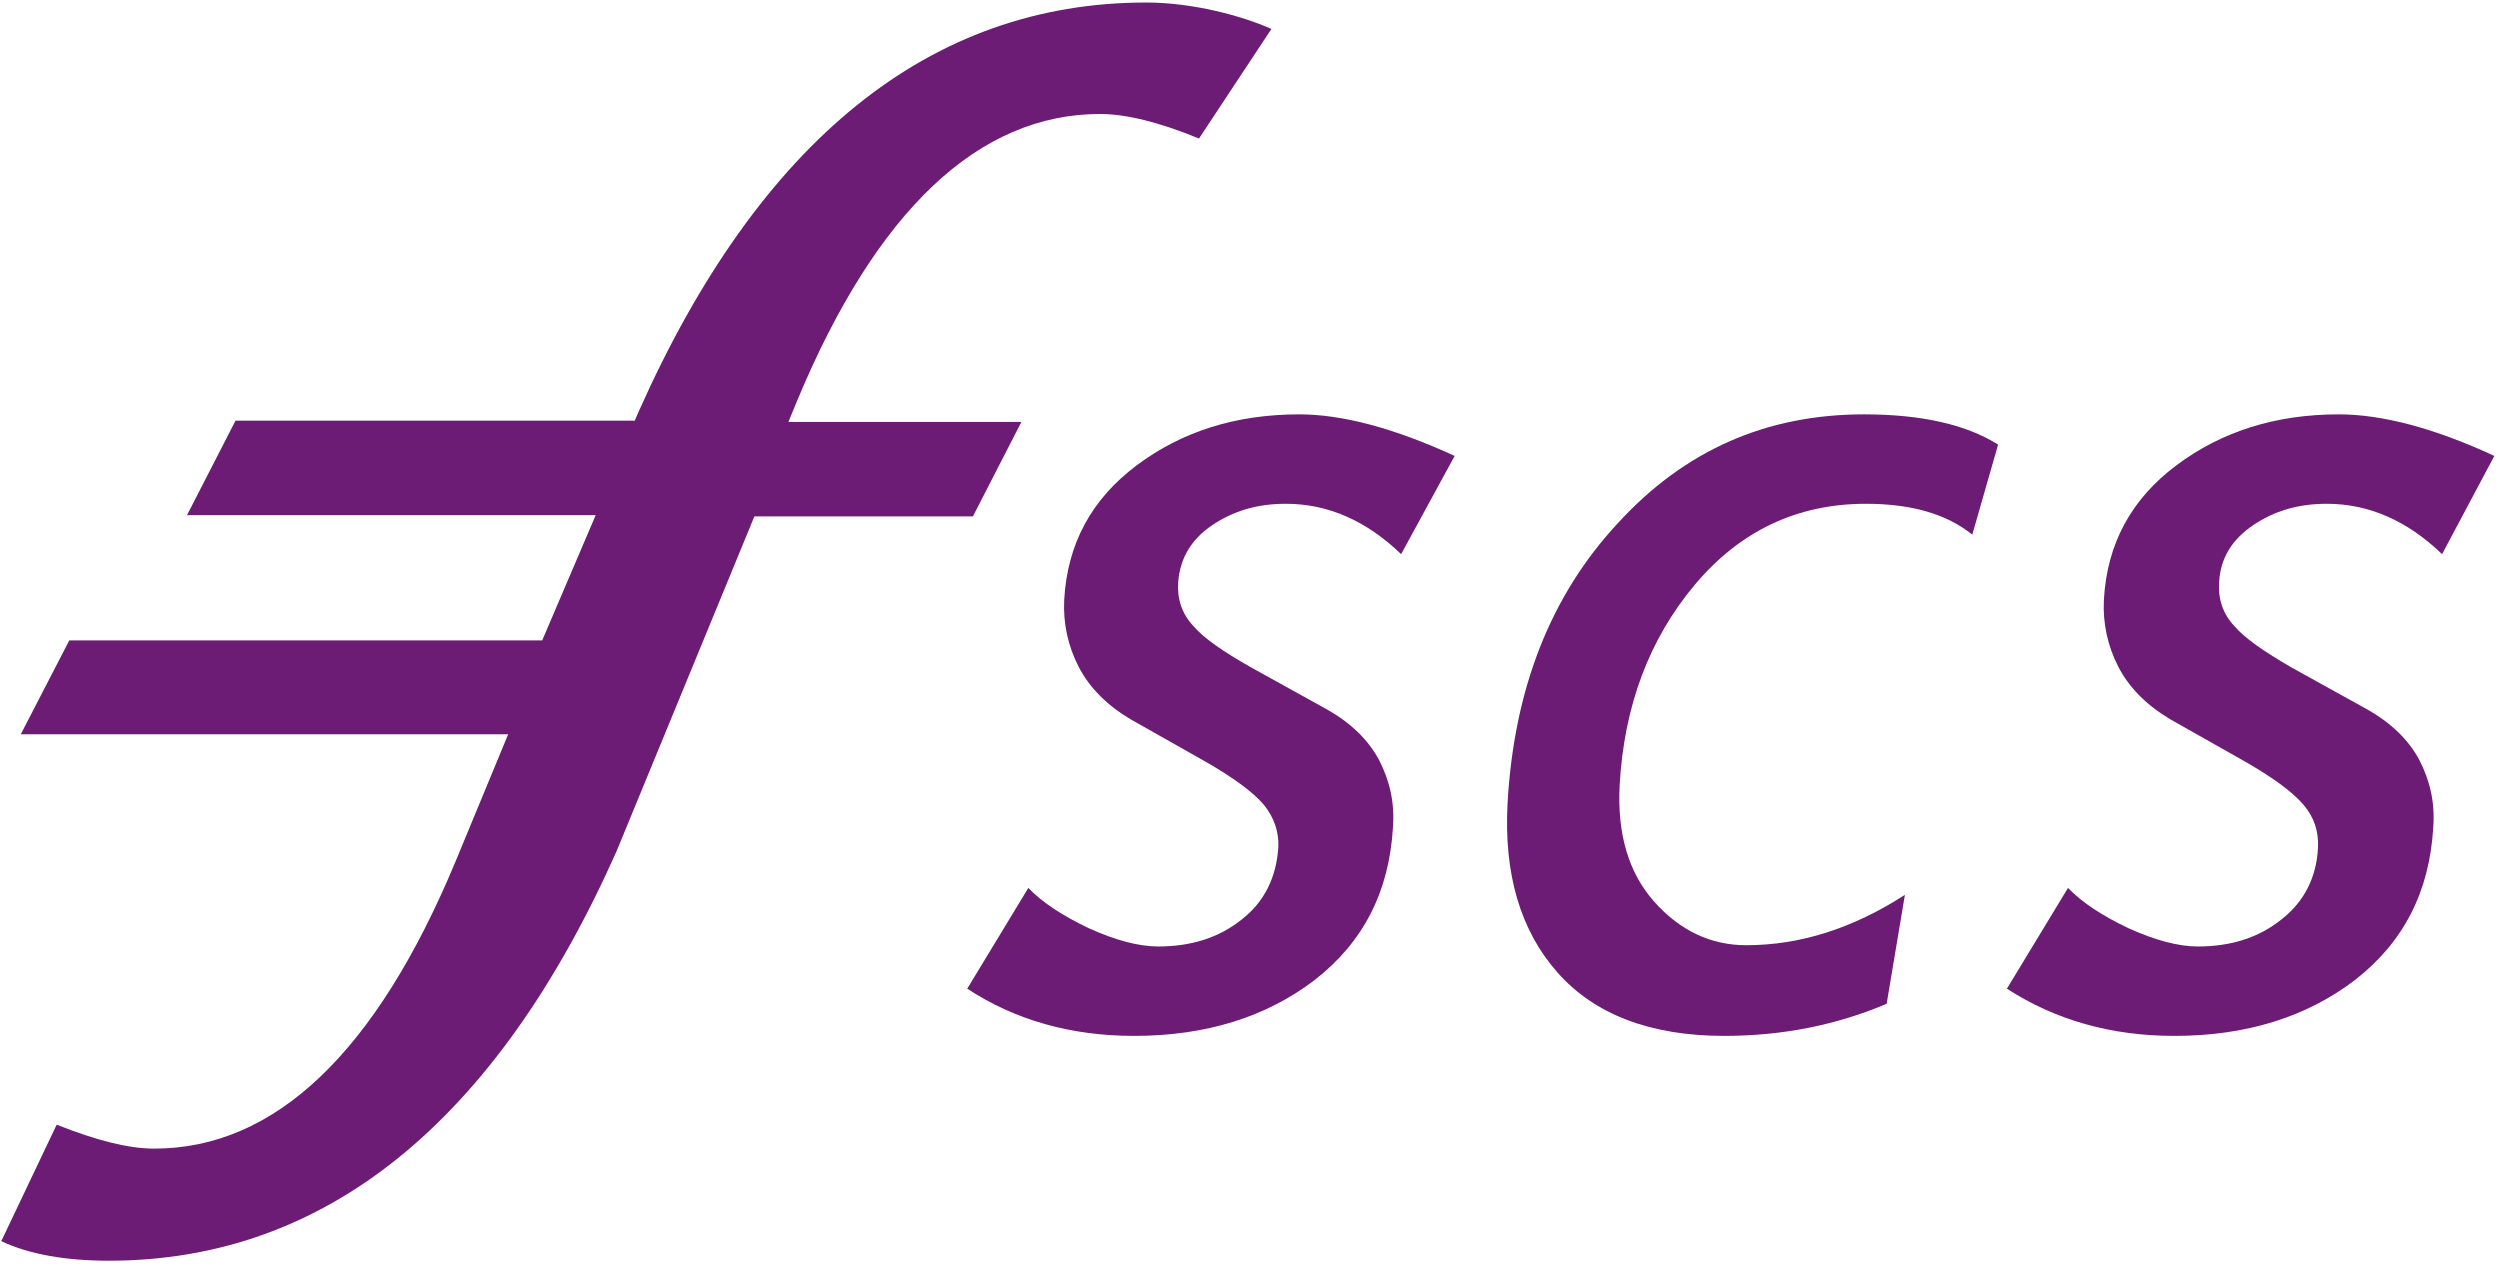 <svg width="397" height="201" viewBox="0 0 397 201" fill="none" xmlns="http://www.w3.org/2000/svg">
<path d="M0.2 197.1C4.7 199.2 10.4 200.2 17.3 200.2C51.6 200.2 78.7 178.3 97.9 135.2L119.8 82H154.5L162.2 67H125.2L126.6 63.6C139.2 33.4 155.4 18.1 174.7 18.1C178.8 18.1 184.1 19.4 190.4 22L201.9 4.6C197.2 2.5 189.4 0.4 182 0.4C147.7 0.4 120.6 22.3 101.4 65.4L100.8 66.8H37.4L29.7 81.8H94.6L86.1 101.7H11L3.3 116.6H80.7L72.3 136.9C59.7 167.1 43.7 182.4 24.5 182.4C20.4 182.4 15.3 181.1 9 178.6L0.2 197.1Z" fill="#6C1C74"/>
<path d="M387.8 88C382.3 82.7 376.2 80 369.5 80C365 80 361.2 81.1 357.8 83.4C354.4 85.7 352.6 88.7 352.4 92.4C352.2 95.1 353 97.5 354.8 99.4C356.5 101.4 359.6 103.5 363.9 106L376 112.7C379.7 114.8 382.5 117.5 384.2 120.7C385.9 124 386.7 127.5 386.4 131.4C385.8 141.6 381.7 149.6 374 155.6C366.3 161.5 356.7 164.5 345.3 164.5C335.3 164.5 326.4 162 318.7 157L328.4 141C330.6 143.3 333.8 145.4 338 147.4C342.2 149.3 345.9 150.3 349 150.3C354.3 150.3 358.7 148.9 362.3 146C365.9 143.2 367.9 139.3 368.1 134.5C368.2 132 367.5 129.8 365.8 127.8C364.1 125.8 361.1 123.6 356.8 121.1L344.6 114.2C340.9 112 338.1 109.2 336.4 105.9C334.7 102.6 333.9 99 334.1 95.2C334.6 86.4 338.4 79.3 345.6 73.9C352.8 68.5 361.4 65.8 371.4 65.8C378.3 65.8 386.6 68 396.1 72.4L387.8 88Z" fill="#6C1C74"/>
<path d="M313.2 84.9C309.1 81.6 303.5 80 296.3 80C285.4 80 276.3 84.3 269.1 92.9C261.9 101.5 257.9 112.1 257.2 124.7C256.8 132.4 258.6 138.6 262.7 143.2C266.8 147.8 271.7 150.1 277.3 150.1C285.9 150.1 294.3 147.4 302.5 142.1L299.6 159.4C291.6 162.8 283 164.5 273.8 164.5C262.1 164.5 253.2 161.1 247.3 154.4C241.4 147.7 238.8 138.7 239.4 127.6C240.4 109.5 246.2 94.6 256.9 83.1C267.5 71.5 280.5 65.8 296 65.8C305.1 65.8 312.2 67.4 317.3 70.6L313.2 84.9Z" fill="#6C1C74"/>
<path d="M222.5 88C217 82.7 210.9 80 204.2 80C199.7 80 195.9 81.1 192.5 83.4C189.1 85.7 187.4 88.7 187.1 92.4C186.9 95.1 187.7 97.5 189.5 99.4C191.2 101.4 194.3 103.5 198.7 106L210.8 112.7C214.5 114.8 217.3 117.5 219 120.7C220.7 124 221.5 127.5 221.2 131.4C220.6 141.6 216.5 149.6 208.8 155.6C201.1 161.5 191.5 164.5 180.1 164.5C170.1 164.5 161.2 162 153.6 157L163.3 141C165.5 143.3 168.7 145.4 172.9 147.4C177.1 149.3 180.8 150.3 183.9 150.3C189.2 150.3 193.6 148.9 197.2 146C200.8 143.2 202.7 139.3 203 134.5C203.1 132 202.3 129.8 200.7 127.8C199 125.8 196 123.6 191.7 121.1L179.5 114.2C175.8 112 173 109.2 171.3 105.9C169.6 102.6 168.8 99 169 95.2C169.5 86.4 173.3 79.3 180.5 73.9C187.7 68.5 196.3 65.8 206.3 65.8C213.2 65.8 221.4 68 231 72.4L222.5 88Z" fill="#6C1C74"/>
</svg>
